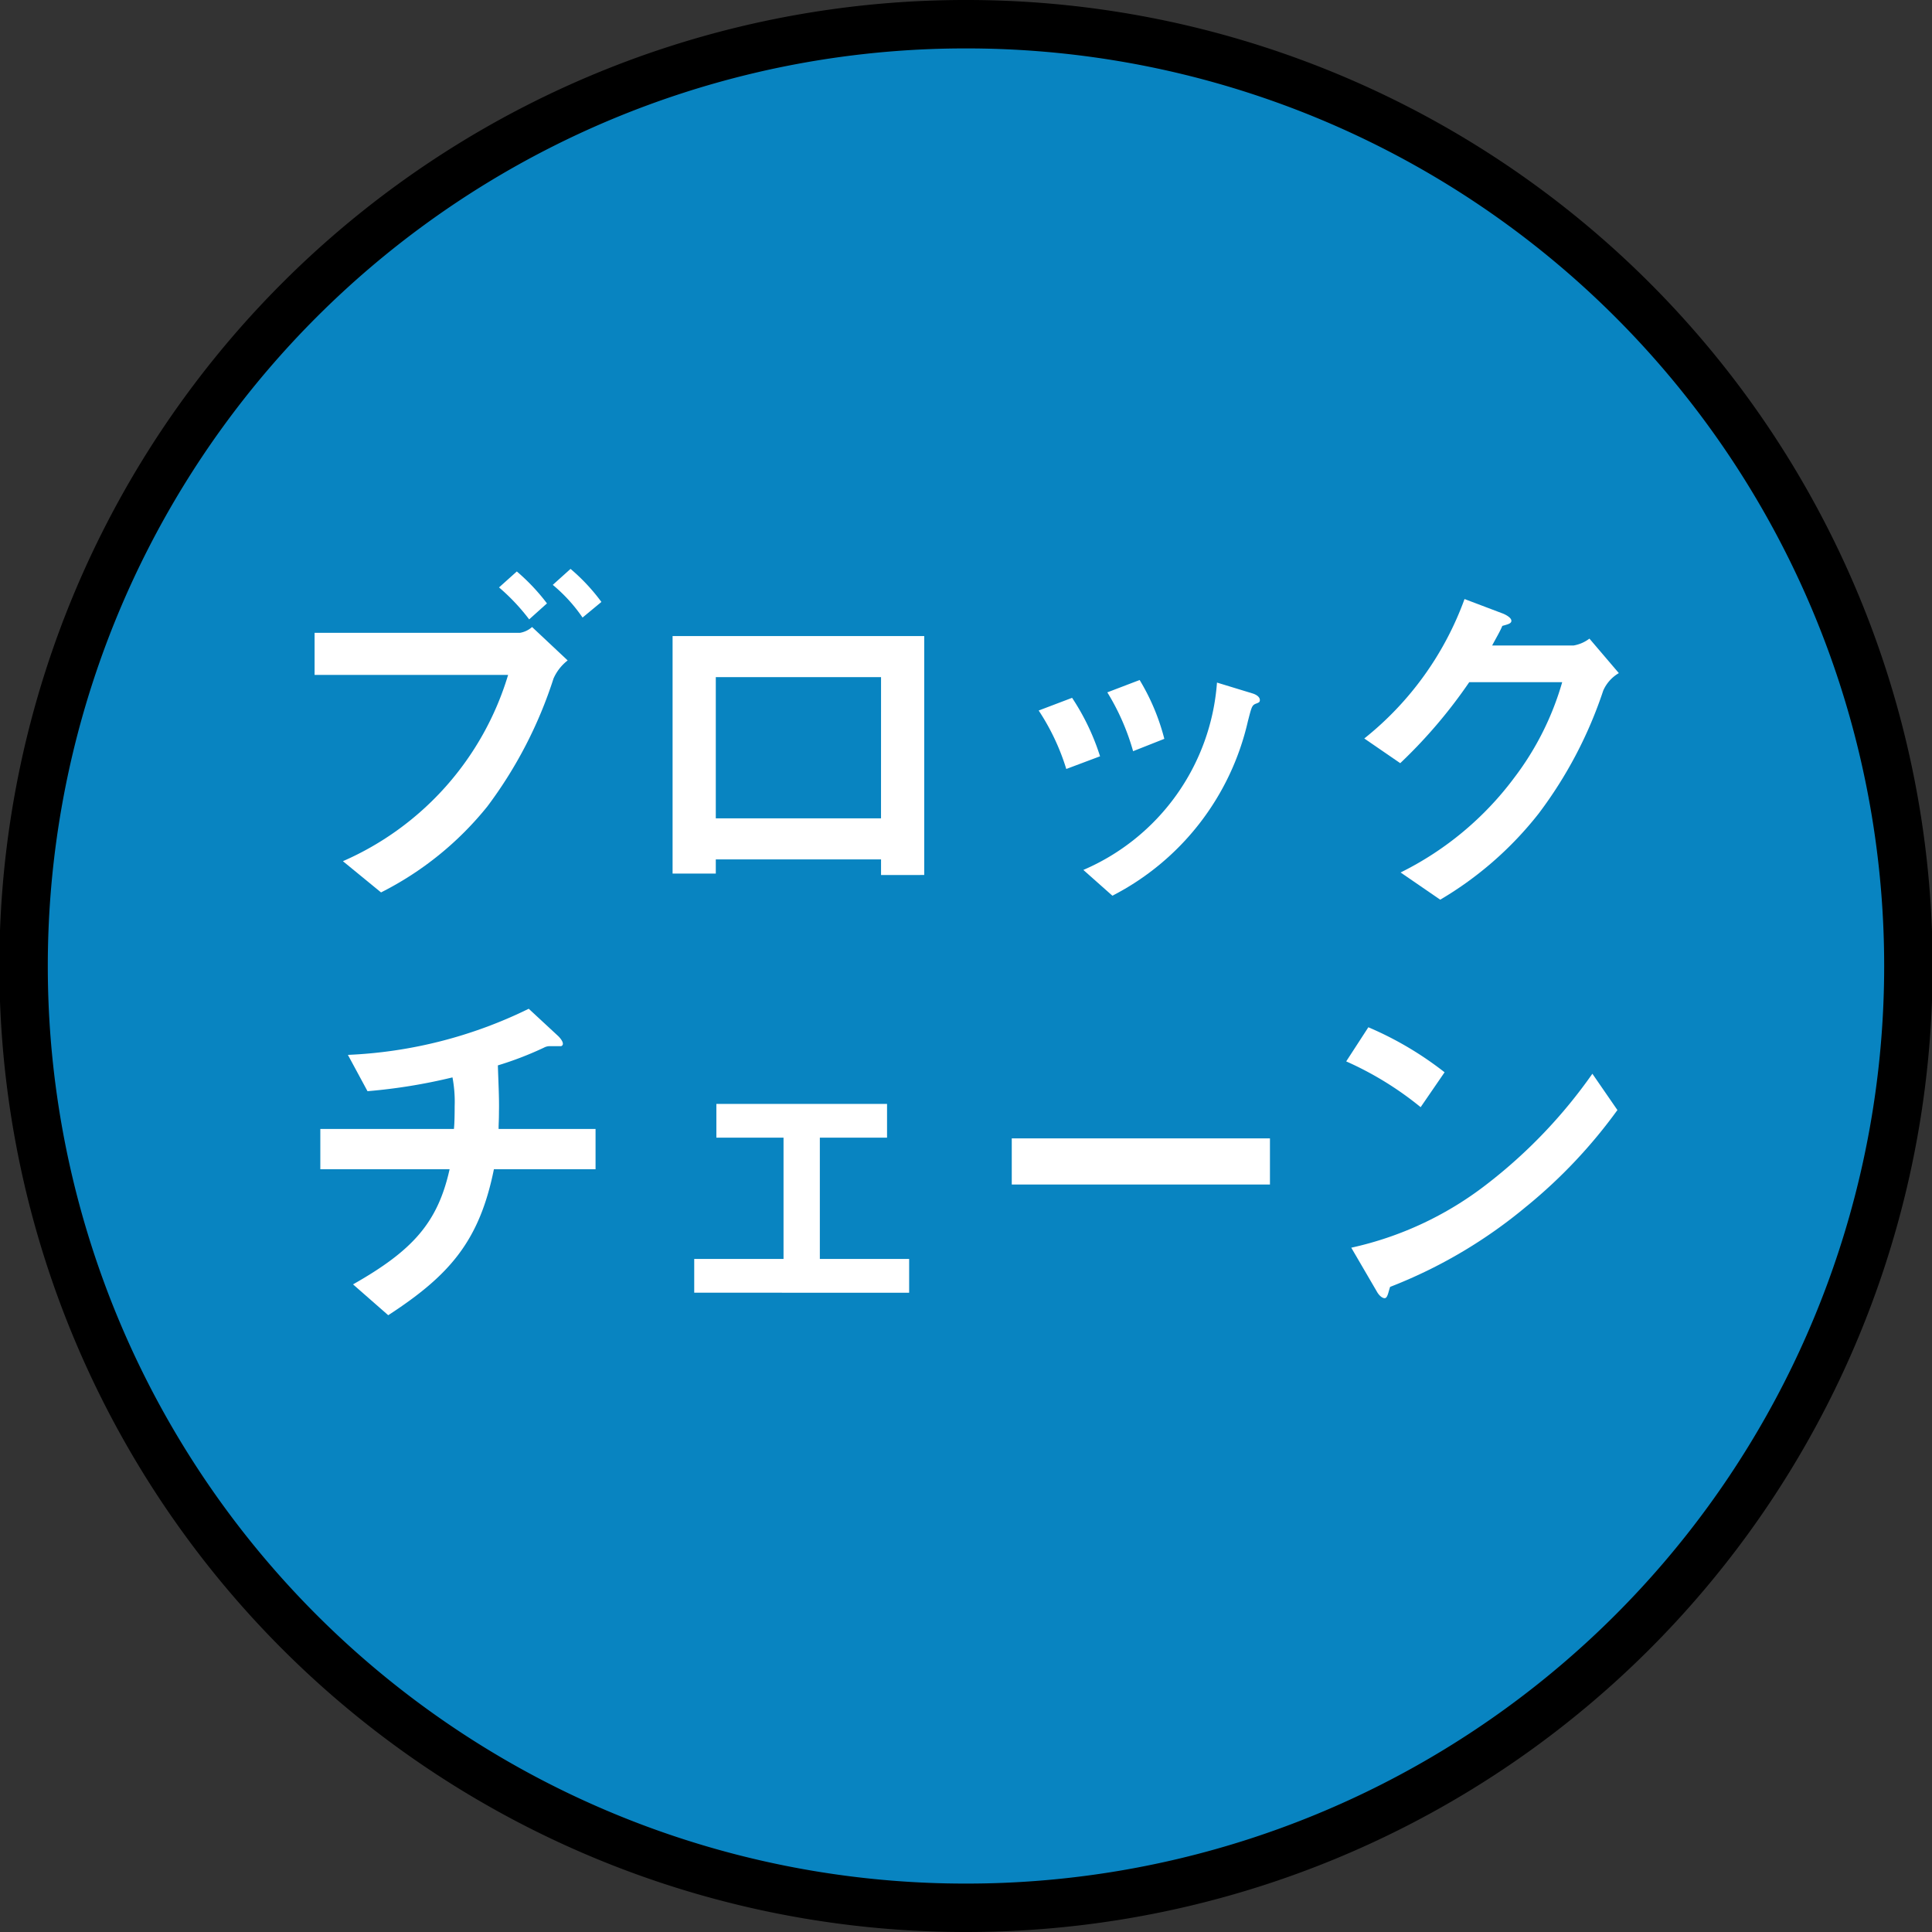 <svg xmlns="http://www.w3.org/2000/svg" viewBox="0 0 79.807 79.807"><rect x="0" y="0" width="79.807" height="79.807" fill="#333333" stroke="none"/><title>example-blockchain-btn</title><g id="b209d7da-4108-4c8c-bd62-8d3f2ef3f74f" data-name="レイヤー 2"><g id="b02f87a3-339a-4f6b-bb36-ee86bb8bbe86" data-name="レイヤー 3"><path d="M39.854,78.807a38.925,38.925,0,1,1,.055,0Z" fill="#0884c1"/><path d="M39.902,2h.05a37.903,37.903,0,0,1-.048,75.807h-.05A37.903,37.903,0,0,1,39.902,2m0-2a39.903,39.903,0,0,0-.05,79.807h.052A39.903,39.903,0,0,0,39.955,0Z"/><path d="M22.864,28.03a17.938,17.938,0,0,1-2.73,5.279A13.33,13.33,0,0,1,15.74,36.864l-1.575-1.29A12.235,12.235,0,0,0,20.989,27.88H12.995V26.14h8.489a1.011,1.011,0,0,0,.495-.239l1.47,1.38A1.928,1.928,0,0,0,22.864,28.03ZM21.859,25.585a8.446,8.446,0,0,0-1.245-1.32l.735-.659a8.378,8.378,0,0,1,1.245,1.319Zm2.205-.075a6.572,6.572,0,0,0-1.23-1.35l.734-.66a8.008,8.008,0,0,1,1.275,1.365Z" fill="#fff"/><path d="M36.394,36.145V35.5H29.568v.585H27.783v-9.81H38.178v9.869Zm0-8.175H29.568v5.835h6.825Z" fill="#fff"/><path d="M44.046,31.765a9.36,9.36,0,0,0-1.14-2.415l1.38-.524a9.612,9.612,0,0,1,1.155,2.415Zm7.8-2.685c-.135.075-.149.135-.3.72A10.8,10.8,0,0,1,45.951,37l-1.2-1.065a9.146,9.146,0,0,0,5.52-7.739l1.471.449c.194.061.3.165.3.271C52.041,29.005,52.011,29.02,51.846,29.08Zm-5.04,1.95A9.573,9.573,0,0,0,45.741,28.6l1.335-.51a9.017,9.017,0,0,1,1.02,2.43Z" fill="#fff"/><path d="M66.227,28.525a17.629,17.629,0,0,1-2.67,5.084,14.557,14.557,0,0,1-4.064,3.555L57.856,36.04a13.081,13.081,0,0,0,4.695-3.915,11.936,11.936,0,0,0,1.98-3.945h-3.84a20.697,20.697,0,0,1-2.85,3.345l-1.485-1.02a13.065,13.065,0,0,0,4.141-5.76l1.545.585c.09.03.39.165.39.314,0,.12-.165.15-.375.211-.09.225-.27.524-.42.81H64.996a1.502,1.502,0,0,0,.66-.285l1.215,1.425A1.563,1.563,0,0,0,66.227,28.525Z" fill="#fff"/><path d="M20.402,48.3c-.6,2.97-1.83,4.38-4.365,6.029L14.583,53.055c2.43-1.38,3.494-2.519,3.989-4.755h-5.34v-1.665h5.519c.016-.15.03-.435.03-.93a5.409,5.409,0,0,0-.09-1.2,23.029,23.029,0,0,1-3.51.57l-.81-1.5a18.747,18.747,0,0,0,7.47-1.905l1.23,1.14c.045.046.18.195.18.301a.099.099,0,0,1-.075.104h-.48a.503.503,0,0,0-.225.06,13.951,13.951,0,0,1-1.905.734c.015.54.06,1.38.045,1.905,0,.39-.015.465-.015.72h4.005V48.3Z" fill="#fff"/><path d="M28.677,53.399V52.005h3.689v-5.01H29.592V45.6h7.05v1.395H33.866v5.01h3.689v1.395Z" fill="#fff"/><path d="M41.794,48.93V47.024h10.665V48.93Z" fill="#fff"/><path d="M58.684,45.735a13.564,13.564,0,0,0-3.075-1.891l.915-1.41a13.983,13.983,0,0,1,3.149,1.86Zm4.394,4.079a20.167,20.167,0,0,1-5.655,3.345c-.074.21-.104.466-.225.466-.09,0-.225-.091-.33-.285l-1.05-1.8a14.034,14.034,0,0,0,5.564-2.596,20.92,20.92,0,0,0,4.396-4.59l1.034,1.5A21.069,21.069,0,0,1,63.079,49.815Z" fill="#fff"/></g></g></svg>